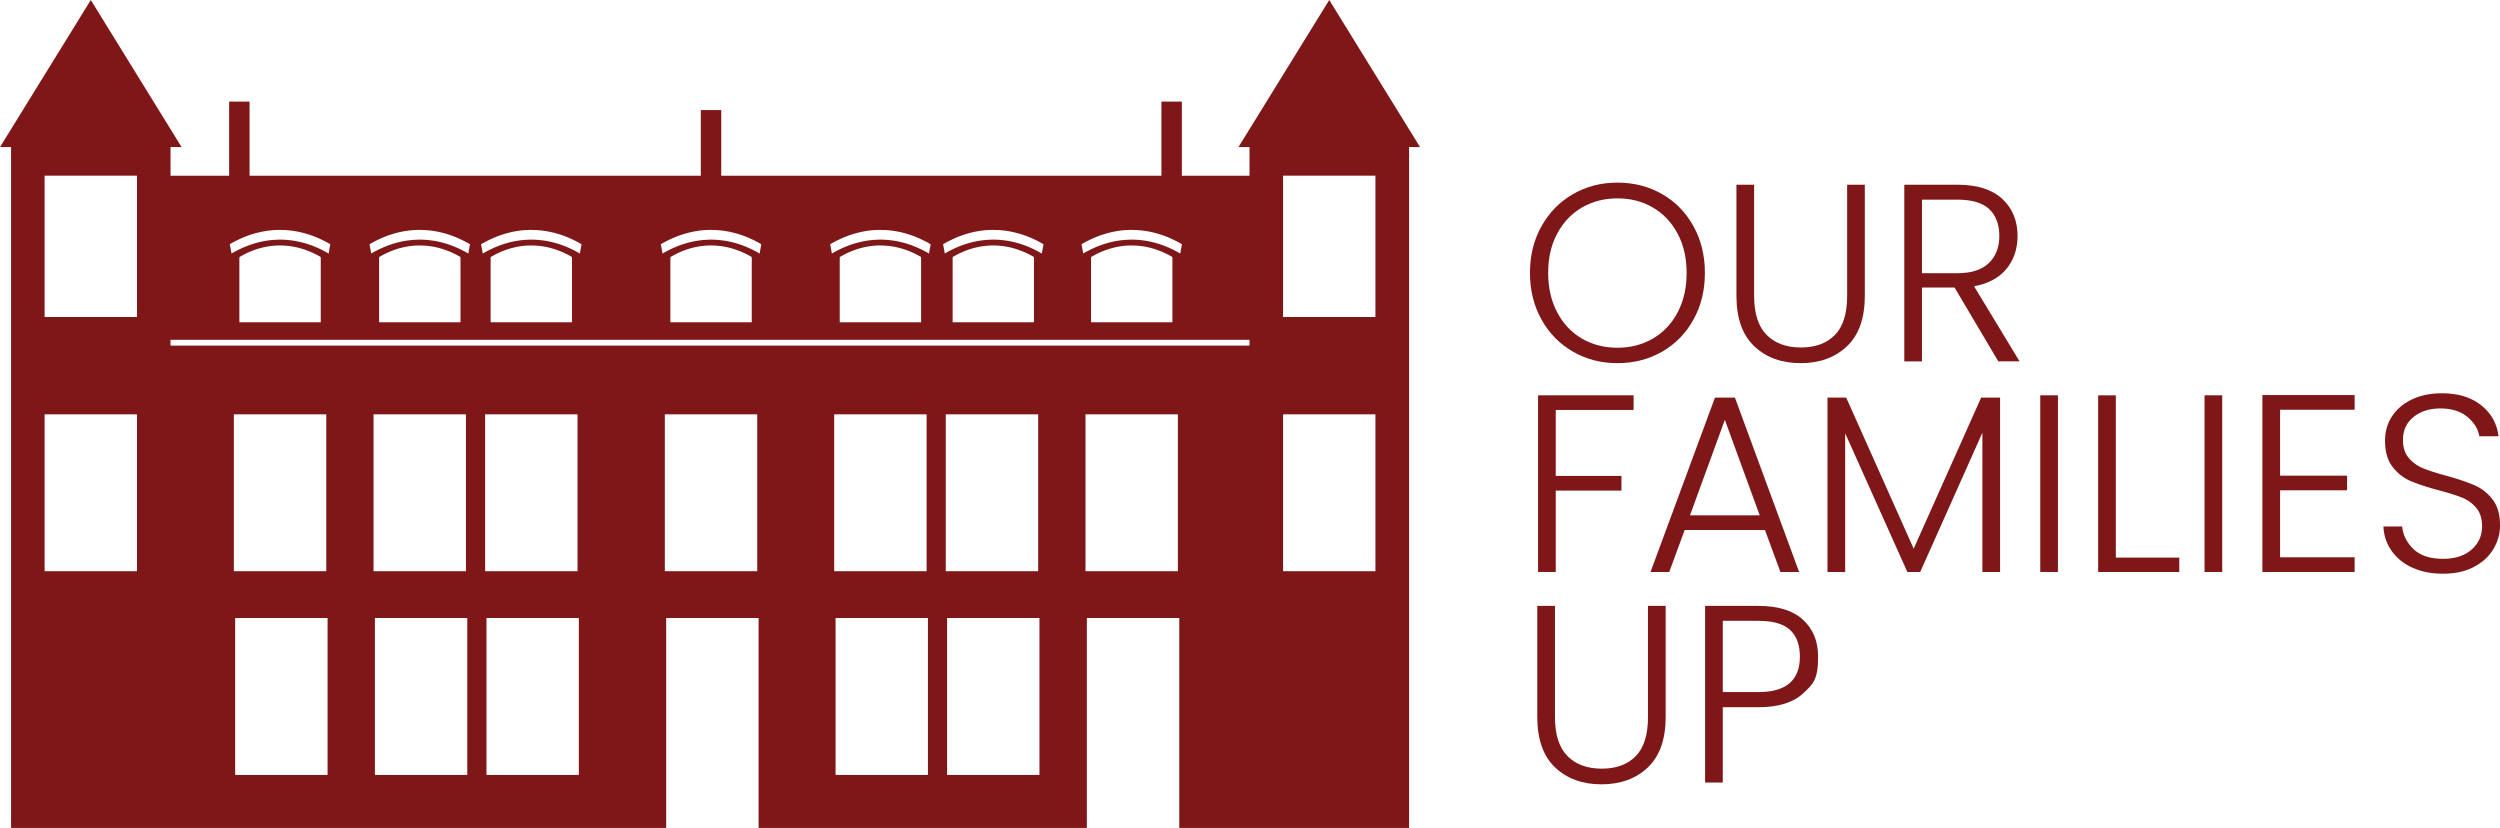<?xml version="1.0" encoding="UTF-8"?>
<svg data-bbox="0 0 607.95 201.34" viewBox="0 0 607.94 201.34" xmlns="http://www.w3.org/2000/svg" data-type="color">
    <g>
        <path d="M382.5 85.51c-3.24-1.86-5.79-4.47-7.65-7.81s-2.8-7.12-2.8-11.34.93-8 2.8-11.34c1.86-3.34 4.42-5.94 7.65-7.81 3.24-1.86 6.84-2.8 10.82-2.8s7.64.93 10.88 2.8c3.24 1.86 5.78 4.47 7.62 7.81s2.77 7.12 2.77 11.34-.92 8-2.77 11.34c-1.84 3.34-4.38 5.94-7.62 7.81-3.24 1.86-6.86 2.8-10.88 2.8s-7.58-.93-10.82-2.8m19.42-3.16c2.54-1.48 4.55-3.59 6.02-6.36 1.48-2.77 2.21-5.97 2.21-9.62s-.74-6.84-2.21-9.59c-1.48-2.75-3.48-4.86-6.02-6.33-2.54-1.48-5.41-2.21-8.6-2.21s-6.07.74-8.61 2.21-4.55 3.59-6.02 6.33c-1.48 2.74-2.21 5.94-2.21 9.59s.74 6.85 2.21 9.62 3.48 4.89 6.02 6.36c2.54 1.48 5.41 2.21 8.61 2.21s6.06-.74 8.6-2.21" fill="#7f1718" data-color="1"/>
        <path d="M426.56 44.92v27.04c0 4.26 1.01 7.42 3.04 9.47s4.8 3.07 8.33 3.07 6.28-1.01 8.27-3.04 2.98-5.19 2.98-9.5V44.92h4.3V71.9c0 5.45-1.44 9.55-4.33 12.29-2.89 2.75-6.65 4.12-11.28 4.12s-8.39-1.37-11.28-4.12c-2.89-2.74-4.33-6.84-4.33-12.29V44.92z" fill="#7f1718" data-color="1"/>
        <path d="m485.94 87.88-10.63-17.95h-7.93v17.95h-4.3V44.92h12.91c4.79 0 8.43 1.15 10.91 3.44q3.72 3.45 3.72 9.03c0 3.12-.89 5.77-2.67 7.96s-4.42 3.62-7.9 4.27l11.06 18.25h-5.16Zm-18.56-21.45h8.67q5.04 0 7.59-2.46c1.7-1.64 2.55-3.83 2.55-6.58s-.82-5.01-2.46-6.54c-1.64-1.54-4.22-2.3-7.74-2.3h-8.6v17.89Z" fill="#7f1718" data-color="1"/>
        <path d="M397.25 96.13v3.56h-18.93v16.04h15.98v3.57h-15.98v19.79h-4.3V96.13z" fill="#7f1718" data-color="1"/>
        <path d="M429.21 128.89h-19.54l-3.75 10.2h-4.55l15.67-42.41h4.85l15.61 42.41h-4.55l-3.75-10.2Zm-1.29-3.57-8.48-23.23-8.48 23.23h16.97Z" fill="#7f1718" data-color="1"/>
        <path d="M486.37 96.68v42.41h-4.3v-33.87l-15.12 33.87h-3.13l-15.12-33.74v33.74h-4.3V96.68h4.55l16.41 36.75 16.41-36.75h4.61Z" fill="#7f1718" data-color="1"/>
        <path d="M500.44 96.13v42.96h-4.3V96.13z" fill="#7f1718" data-color="1"/>
        <path d="M514.52 135.59h15.43v3.5h-19.73V96.13h4.3z" fill="#7f1718" data-color="1"/>
        <path d="M540.39 96.13v42.96h-4.3V96.13z" fill="#7f1718" data-color="1"/>
        <path d="M554.46 99.63v16.04h16.29v3.56h-16.29v16.29h18.13v3.57h-22.43V96.07h22.43v3.57h-18.13Z" fill="#7f1718" data-color="1"/>
        <path d="M586.64 138.05c-2.15-.98-3.84-2.36-5.07-4.12a10.8 10.8 0 0 1-1.97-5.9h4.55c.2 2.09 1.13 3.92 2.77 5.5s4.04 2.36 7.19 2.36c2.91 0 5.21-.75 6.92-2.24 1.7-1.5 2.55-3.39 2.55-5.69 0-1.84-.47-3.33-1.41-4.45s-2.11-1.97-3.5-2.52-3.32-1.16-5.78-1.81c-2.87-.78-5.14-1.54-6.82-2.27-1.68-.74-3.12-1.89-4.3-3.44-1.19-1.56-1.78-3.67-1.78-6.33 0-2.21.57-4.19 1.72-5.93s2.77-3.1 4.85-4.09c2.09-.98 4.49-1.48 7.19-1.48 3.97 0 7.18.97 9.62 2.92s3.84 4.45 4.21 7.53h-4.67c-.29-1.76-1.25-3.33-2.89-4.7s-3.85-2.06-6.64-2.06c-2.58 0-4.73.69-6.45 2.06s-2.58 3.25-2.58 5.62c0 1.8.47 3.26 1.41 4.36.94 1.11 2.12 1.95 3.53 2.52 1.41.58 3.33 1.19 5.75 1.84 2.79.78 5.04 1.55 6.76 2.3 1.72.76 3.18 1.92 4.37 3.47 1.19 1.56 1.78 3.65 1.78 6.27 0 2.01-.53 3.91-1.6 5.72-1.07 1.8-2.64 3.26-4.73 4.36-2.09 1.11-4.59 1.66-7.5 1.66s-5.32-.49-7.47-1.47Z" fill="#7f1718" data-color="1"/>
        <path d="M378.13 147.34v27.04c0 4.26 1.01 7.42 3.04 9.47s4.8 3.07 8.33 3.07 6.28-1.01 8.27-3.04 2.98-5.19 2.98-9.5v-27.04h4.3v26.98c0 5.45-1.44 9.55-4.33 12.29-2.89 2.75-6.65 4.12-11.28 4.12s-8.39-1.37-11.28-4.12c-2.89-2.74-4.33-6.84-4.33-12.29v-26.98z" fill="#7f1718" data-color="1"/>
        <path d="M438.49 168.6c-2.42 2.25-6.04 3.38-10.88 3.38h-8.67v18.32h-4.3v-42.96h12.97c4.79 0 8.41 1.13 10.85 3.38q3.66 3.375 3.66 8.97c0 5.595-1.21 6.66-3.63 8.91m-.8-8.91q0-4.305-2.4-6.51c-1.6-1.48-4.16-2.21-7.68-2.21h-8.67v17.33h8.67q10.08 0 10.08-8.61" fill="#7f1718" data-color="1"/>
        <path d="M345.32 35.77 323.24 0l-22.08 35.77h2.69v6.96H287.4V24.71h-4.97v18.02H175.39V26.77h-4.97v15.96H60.69V24.71h-4.97v18.02H41.47v-6.96h2.69L22.08 0 0 35.77h2.69v165.57H162v-51.05h22.47v51.05h79.83v-51.05h22.47v51.05h55.88V35.77h2.69Zm-10.85 41.31h-22.46V42.72h22.46zM263 59.38s.07-.03.1-.05c1.02-.59 2.06-1.11 3.1-1.55 1.16-.49 2.32-.88 3.5-1.18.82-.21 1.63-.37 2.45-.48.68-.1 1.35-.17 2.03-.19.44-.01.88-.05 1.32-.01.3.02.61 0 .91.02.61.04 1.23.1 1.84.18.48.07.97.15 1.45.25.87.18 1.73.41 2.59.69 1.7.55 3.37 1.32 5.02 2.27q.12.07.08.27c-.13.67-.26 1.35-.37 2.04h-.07c-.26-.18-.52-.32-.79-.46-1.52-.82-3.06-1.47-4.63-1.95-.76-.23-1.53-.42-2.3-.57-.55-.11-1.11-.18-1.66-.25-.63-.08-1.27-.11-1.91-.13-.38-.02-.76-.01-1.14.01-.47.02-.95.05-1.42.09-.51.05-1.01.12-1.52.21q-1.08.18-2.16.48c-1.48.41-2.95.98-4.39 1.7-.53.26-1.06.54-1.58.86h-.03c-.02-.06-.03-.12-.04-.18-.13-.67-.24-1.35-.38-2.02v-.06Zm2.31 3.17v-.04s.05-.03.08-.05c.02-.01.05-.02.08-.04h.02c.79-.47 1.6-.87 2.41-1.22.94-.39 1.88-.72 2.84-.95.66-.17 1.32-.3 1.99-.39.55-.08 1.1-.13 1.64-.15.36-.01.71-.04 1.07-.01.24.02.49 0 .74.02.49.03.99.08 1.49.14.39.05.79.13 1.17.2.7.15 1.4.33 2.1.56q.54.18 1.08.39h.04l.08.04c.97.39 1.92.85 2.87 1.4q.1.05.07.22s0 .02 0 .03c.02.07.02.12.02.18v15.48h-19.78V62.88c0-.07 0-.12.03-.19l-.03-.15Zm-35.97-3.17s.07-.03.1-.05c1.02-.59 2.06-1.11 3.1-1.55 1.16-.49 2.32-.88 3.5-1.18.82-.21 1.63-.37 2.45-.48.68-.1 1.35-.17 2.03-.19.44-.01.88-.05 1.32-.01.3.02.61 0 .91.02.61.04 1.23.1 1.84.18.48.07.97.15 1.45.25.87.18 1.73.41 2.59.69 1.7.55 3.37 1.32 5.02 2.27q.12.07.08.27c-.13.67-.26 1.35-.37 2.04h-.07c-.26-.18-.52-.32-.79-.46-1.52-.82-3.06-1.47-4.63-1.95-.76-.23-1.53-.42-2.3-.57-.55-.11-1.11-.18-1.66-.25-.63-.08-1.27-.11-1.91-.13-.38-.02-.76-.01-1.14.01-.47.02-.95.05-1.42.09-.51.05-1.01.12-1.52.21q-1.08.18-2.16.48c-1.48.41-2.95.98-4.39 1.7-.53.26-1.06.54-1.58.86h-.03c-.02-.06-.03-.12-.04-.18-.13-.67-.24-1.35-.38-2.02v-.06Zm2.31 3.17v-.04s.05-.03.08-.05c.02-.01.05-.02.08-.04h.02c.79-.47 1.6-.87 2.41-1.22.94-.39 1.88-.72 2.84-.95.66-.17 1.32-.3 1.99-.39.55-.08 1.1-.13 1.64-.15.36-.01.71-.04 1.07-.01.24.02.49 0 .74.02.49.03.99.08 1.49.14.39.05.79.13 1.17.2.7.15 1.4.33 2.1.56q.54.18 1.08.39h.04l.08.04c.97.39 1.92.85 2.87 1.4q.1.05.07.22s0 .02 0 .03c.02.07.02.12.02.18v15.48h-19.78V62.88c0-.07 0-.12.03-.19l-.03-.15Zm-29.76-3.17s.07-.03.1-.05c1.02-.59 2.06-1.11 3.1-1.55 1.16-.49 2.32-.88 3.5-1.18q1.23-.315 2.46-.48c.67-.1 1.35-.17 2.03-.19.43-.01.88-.05 1.32-.01.3.02.6 0 .91.02.61.04 1.23.1 1.83.18a23 23 0 0 1 4.04.94c1.7.55 3.37 1.32 5.02 2.27q.12.07.08.27c-.13.67-.26 1.35-.36 2.04h-.07c-.26-.18-.53-.32-.79-.46-1.52-.82-3.06-1.47-4.63-1.95-.77-.23-1.53-.42-2.31-.57-.55-.11-1.1-.18-1.66-.25-.64-.08-1.27-.11-1.91-.13-.38-.02-.76-.01-1.14.01q-.705.03-1.41.09c-.51.05-1.01.12-1.52.21-.73.12-1.45.28-2.17.48-1.48.41-2.94.98-4.39 1.7-.53.26-1.06.54-1.58.86h-.04c-.01-.06-.03-.12-.04-.18-.13-.67-.24-1.35-.38-2.02v-.06Zm2.31 3.17v-.04s.06-.03.08-.05c.03-.01.06-.02.08-.04h.02c.79-.47 1.6-.87 2.41-1.22.94-.39 1.88-.72 2.84-.95.66-.17 1.33-.3 2-.39.55-.08 1.1-.13 1.64-.15.35-.01.71-.04 1.07-.01.24.02.49 0 .73.02.5.03.99.08 1.49.14.39.05.79.13 1.18.2a19.6 19.6 0 0 1 3.17.95h.04l.08.04c.97.39 1.92.85 2.87 1.4q.1.05.07.22s0 .02 0 .03c.01.07.02.12.02.18v15.48H204.2V62.88c0-.07.01-.12.03-.19l-.03-.15Zm-43.5-3.17s.07-.03.1-.05c1.02-.59 2.06-1.11 3.1-1.55 1.16-.49 2.32-.88 3.5-1.18q1.23-.315 2.46-.48c.67-.1 1.35-.17 2.03-.19.43-.01.88-.05 1.32-.01.3.02.6 0 .91.02.61.04 1.23.1 1.84.18a23 23 0 0 1 4.04.94c1.7.55 3.37 1.32 5.02 2.27q.12.07.08.27c-.13.67-.26 1.35-.36 2.04h-.07c-.26-.18-.53-.32-.79-.46-1.52-.82-3.06-1.47-4.63-1.95-.77-.23-1.53-.42-2.31-.57-.55-.11-1.1-.18-1.66-.25-.64-.08-1.27-.11-1.91-.13-.38-.02-.76-.01-1.14.01q-.705.03-1.41.09c-.51.05-1.01.12-1.52.21-.73.12-1.45.28-2.17.48-1.48.41-2.94.98-4.39 1.7-.53.26-1.06.54-1.58.86h-.04c-.01-.06-.03-.12-.04-.18-.13-.67-.24-1.35-.38-2.02v-.06Zm2.32 3.17v-.04s.06-.03.08-.05c.03-.01.06-.02.08-.04h.02c.79-.47 1.6-.87 2.41-1.22.94-.39 1.88-.72 2.84-.95.66-.17 1.33-.3 2-.39.55-.08 1.1-.13 1.64-.15.35-.01.71-.04 1.07-.01.24.02.49 0 .73.02.5.03.99.08 1.49.14.39.05.79.13 1.18.2a19.6 19.6 0 0 1 3.17.95h.04l.08.04c.97.39 1.92.85 2.87 1.4q.1.05.07.22s0 .02 0 .03c.01.07.02.12.02.18v15.48h-19.79V62.88c0-.07.01-.12.03-.19l-.03-.15ZM117 59.38s.07-.03.1-.05c1.02-.59 2.06-1.11 3.1-1.55 1.16-.49 2.32-.88 3.5-1.18q1.23-.315 2.46-.48c.67-.1 1.35-.17 2.03-.19.43-.01.88-.05 1.32-.01.3.02.6 0 .91.02.61.04 1.23.1 1.83.18a23 23 0 0 1 4.04.94c1.7.55 3.37 1.32 5.02 2.27q.12.07.08.27c-.13.67-.26 1.35-.36 2.04h-.07c-.26-.18-.53-.32-.79-.46-1.52-.82-3.06-1.47-4.63-1.95-.77-.23-1.53-.42-2.31-.57-.55-.11-1.1-.18-1.66-.25-.64-.08-1.27-.11-1.91-.13-.38-.02-.76-.01-1.14.01q-.705.03-1.41.09c-.51.05-1.01.12-1.52.21-.73.12-1.45.28-2.17.48-1.48.41-2.94.98-4.39 1.7-.53.26-1.06.54-1.58.86h-.04c-.01-.06-.03-.12-.04-.18-.13-.67-.24-1.35-.38-2.02v-.06Zm2.31 3.17v-.04s.06-.03.08-.05c.03-.01.06-.02.08-.04h.02c.79-.47 1.6-.87 2.41-1.22.94-.39 1.88-.72 2.84-.95.66-.17 1.33-.3 2-.39.55-.08 1.1-.13 1.64-.15.35-.01.71-.04 1.07-.01.24.02.49 0 .73.02.5.03.99.08 1.49.14.39.05.79.13 1.18.2a19.6 19.6 0 0 1 3.17.95h.04l.08.04c.97.39 1.92.85 2.87 1.4q.1.05.07.22s0 .02 0 .03c.01.07.02.12.02.18v15.48h-19.79V62.88c0-.07.01-.12.03-.19l-.03-.15Zm-29.44-3.17s.07-.03.1-.05c1.02-.59 2.06-1.11 3.1-1.55 1.16-.49 2.32-.88 3.5-1.18q1.23-.315 2.46-.48c.67-.1 1.35-.17 2.03-.19.43-.01.88-.05 1.32-.01.3.02.6 0 .91.02.61.04 1.23.1 1.83.18a23 23 0 0 1 4.04.94c1.7.55 3.37 1.32 5.02 2.27q.12.07.08.27c-.13.67-.26 1.35-.36 2.04h-.07c-.26-.18-.53-.32-.79-.46-1.52-.82-3.06-1.47-4.63-1.95-.77-.23-1.53-.42-2.31-.57-.55-.11-1.1-.18-1.66-.25-.64-.08-1.27-.11-1.91-.13-.38-.02-.76-.01-1.14.01q-.705.03-1.41.09c-.51.05-1.01.12-1.52.21-.73.12-1.45.28-2.17.48-1.48.41-2.94.98-4.39 1.7-.53.26-1.06.54-1.58.86h-.04c-.01-.06-.03-.12-.04-.18-.13-.67-.24-1.35-.38-2.02v-.06Zm2.32 3.17v-.04s.06-.03.08-.05c.03-.01.06-.02.08-.04h.02c.79-.47 1.6-.87 2.41-1.22.94-.39 1.88-.72 2.84-.95.66-.17 1.33-.3 2-.39.55-.08 1.1-.13 1.64-.15.35-.01.71-.04 1.07-.01.24.02.49 0 .73.02.5.03 1 .08 1.49.14.39.05.79.13 1.18.2a19.6 19.6 0 0 1 3.17.95h.04l.08.04c.97.39 1.92.85 2.87 1.4q.1.05.07.22s0 .02 0 .03c.01.07.02.12.02.18v15.48H92.19V62.88c0-.07.01-.12.03-.19l-.03-.15ZM62.6 56.6q1.23-.315 2.46-.48c.67-.1 1.35-.17 2.03-.19.43-.01.88-.05 1.32-.01.3.02.6 0 .91.02.61.04 1.23.1 1.83.18a23 23 0 0 1 4.04.94c1.7.55 3.37 1.32 5.02 2.27q.12.07.08.27c-.13.67-.26 1.35-.36 2.04h-.07c-.26-.18-.53-.32-.79-.46-1.52-.82-3.06-1.47-4.63-1.95-.77-.23-1.53-.42-2.31-.57-.55-.11-1.1-.18-1.66-.25-.64-.08-1.27-.11-1.91-.13-.38-.02-.76-.01-1.14.01q-.705.03-1.41.09c-.51.05-1.01.12-1.52.21-.73.12-1.45.28-2.17.48-1.48.41-2.94.98-4.39 1.7-.53.26-1.06.54-1.58.86h-.04c-.01-.06-.03-.12-.04-.18-.13-.67-.24-1.35-.38-2.02v-.06s.07-.03.1-.05c1.02-.59 2.06-1.11 3.1-1.55 1.16-.49 2.32-.88 3.5-1.18Zm-4.39 5.95v-.04s.06-.03.08-.05c.03-.01.06-.02.08-.04h.02c.79-.47 1.6-.87 2.41-1.22.94-.39 1.88-.72 2.84-.95.66-.17 1.33-.3 2-.39.55-.08 1.1-.13 1.64-.15.35-.01.71-.04 1.07-.01.24.02.49 0 .73.02.5.03.99.08 1.49.14.39.05.79.13 1.18.2a19.6 19.6 0 0 1 3.17.95h.04l.08.04c.97.39 1.92.85 2.87 1.4q.1.05.07.22s0 .02 0 .03c.01.07.02.12.02.18v15.48H58.21V62.88c0-.07.01-.12.03-.19l-.03-.15Zm-24.9 76.35H10.85v-38.15h22.46zm0-61.82H10.85V42.72h22.46zm46.35 111.36H57.19v-38.15h22.47zM56.87 138.9v-38.15h22.47v38.15zm56.76 49.54H91.17v-38.15h22.46zM90.84 138.9v-38.15h22.47v38.15zm49.92 49.54H118.3v-38.15h22.46zm-22.79-49.54v-38.15h22.47v38.15zm66.17 0h-22.47v-38.15h22.47zm41.51 49.54h-22.46v-38.15h22.46zm-22.79-49.54v-38.15h22.47v38.15zm49.91 49.54h-22.46v-38.15h22.46zm-22.78-49.54v-38.15h22.47v38.15zm56.44 0h-22.46v-38.15h22.46zM41.47 84.04v-1.41h262.38v1.41zm270.54 54.86v-38.15h22.46v38.15z" fill="#7f1718" data-color="1"/>
    </g>
</svg>
